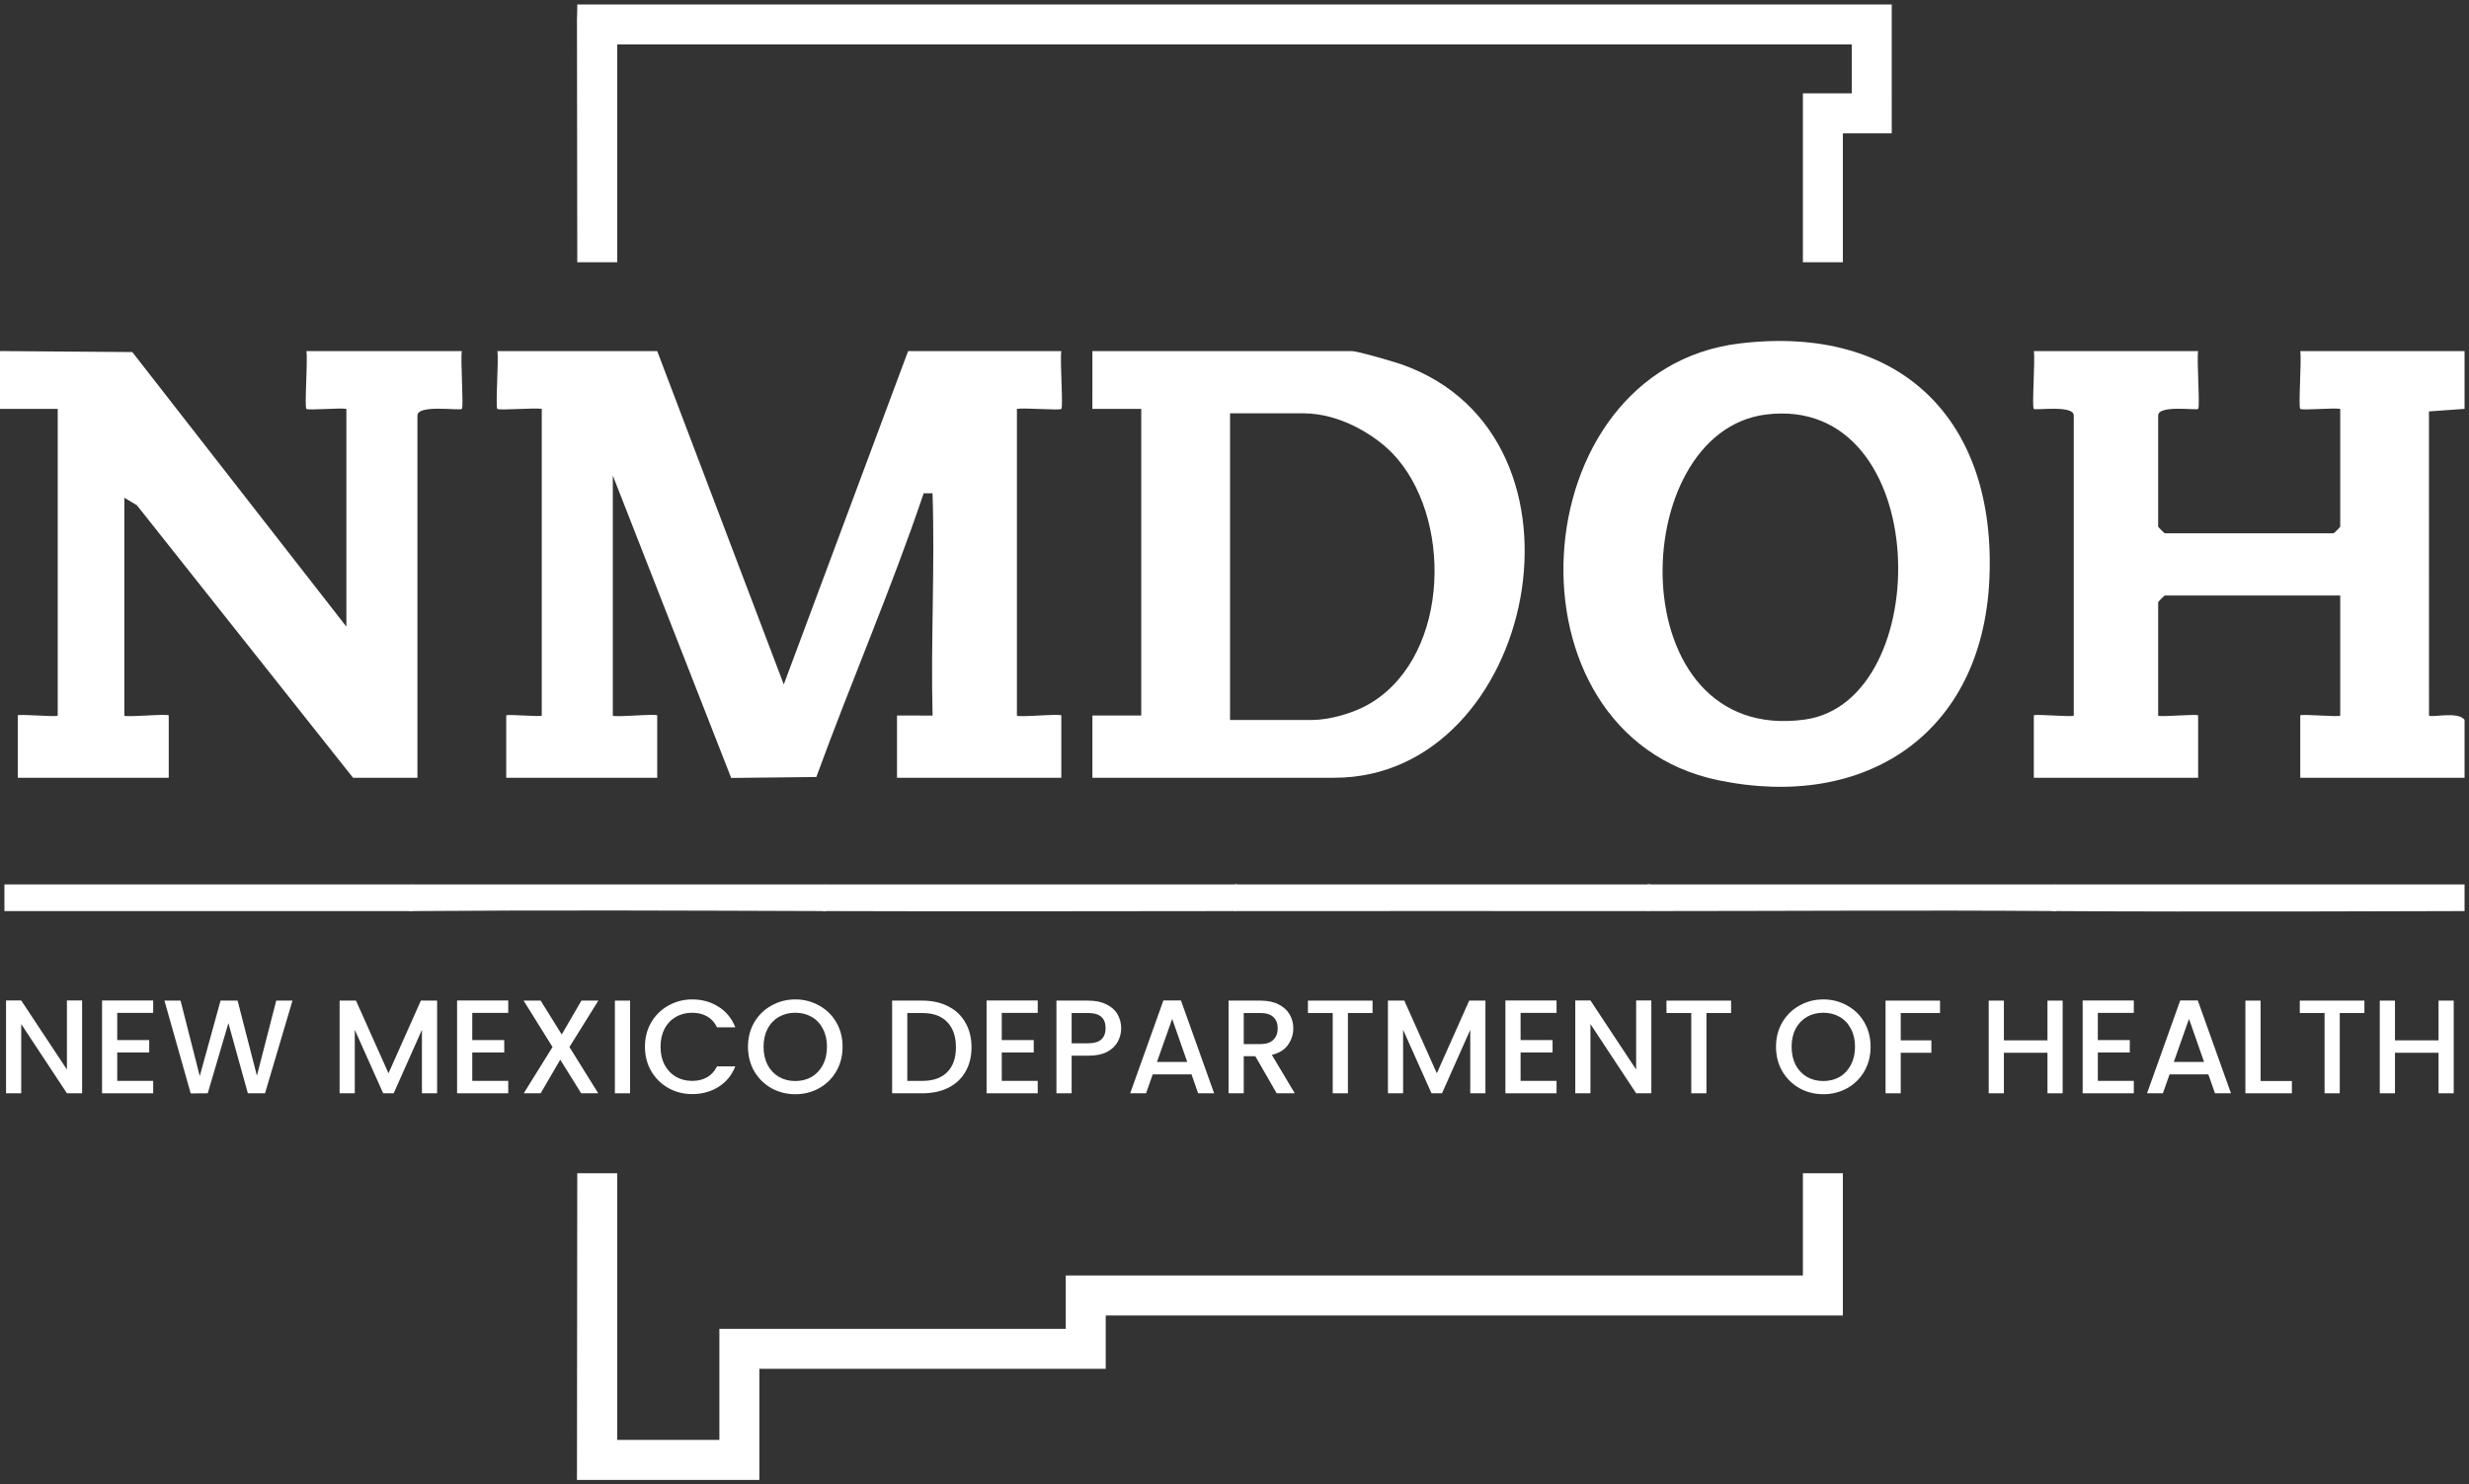 <svg width="148" height="89" viewBox="0 0 148 89" fill="white" xmlns="http://www.w3.org/2000/svg">
<rect x="0" y="0" width="148" height="89" fill="#333333" stroke="none"/>
<g clip-path="url(#clip0_19596_1453)">
<path d="M0.266 24.515H0V21.051H0.266C1.12 21.305 1.084 24.186 0.266 24.515Z" fill="white"/>
<path d="M55.367 29.578C53.432 35.318 51.007 40.898 48.935 46.587L43.83 46.644L36.734 28.512V42.901C36.734 43.034 39.396 42.768 39.396 42.901V46.632H30.345V42.901C30.345 42.795 32.475 43.008 32.475 42.901V24.515C32.024 24.44 29.914 24.619 29.812 24.516C29.689 24.394 29.904 21.587 29.813 21.051H39.396L46.982 41.039L54.435 21.051H63.619C63.528 21.587 63.742 24.394 63.62 24.516C63.518 24.619 61.407 24.44 60.957 24.515V42.901C60.957 43.034 63.619 42.768 63.619 42.901V46.632H53.77V42.901L55.901 42.903C55.789 38.472 56.047 34.006 55.899 29.578H55.367Z" fill="white"/>
<path d="M0.266 21.051L7.93 21.109L20.763 37.572V24.515C20.34 24.444 18.463 24.615 18.366 24.516C18.243 24.394 18.458 21.587 18.367 21.051H27.683C27.593 21.587 27.807 24.393 27.685 24.516C27.561 24.64 25.022 24.232 25.022 24.915V46.632H21.162L8.204 30.292L7.453 29.844V42.901C7.453 43.034 10.115 42.768 10.115 42.901V46.632H1.065V42.901C1.065 42.781 3.46 43.021 3.46 42.901V24.515H0.266V21.051Z" fill="white"/>
<path d="M147.734 46.632H137.885V42.901C137.885 42.781 140.281 43.021 140.281 42.901V35.707H129.766C129.738 35.707 129.367 36.078 129.367 36.106V42.901C129.367 43.021 131.763 42.781 131.763 42.901V46.632H121.914V42.901C121.914 42.781 124.309 43.021 124.309 42.901V24.915C124.309 24.261 122.015 24.619 121.912 24.516C121.79 24.394 122.004 21.587 121.914 21.051H131.763C131.672 21.587 131.886 24.394 131.764 24.516C131.661 24.619 129.367 24.261 129.367 24.915V31.576C129.367 31.605 129.738 31.976 129.766 31.976H139.881C139.91 31.976 140.281 31.605 140.281 31.576V24.515C139.858 24.444 137.982 24.615 137.884 24.516C137.761 24.393 137.976 21.585 137.884 21.05L147.734 21.051V24.515L145.6 24.668L145.603 42.903C145.748 43.047 147.372 42.622 147.734 43.168L147.734 46.632Z" fill="white"/>
<path d="M113.396 0.266L113.397 7.995L110.468 7.994V15.722H108.072V5.596L111.001 5.597L111 2.665H37V15.722H34.604L34.585 1.168C34.601 0.83 34.604 0.267 34.604 0.267H113.662L113.396 0.266Z" fill="white"/>
<path d="M74 53.027C74.799 52.93 74.759 54.483 74 54.626C65.933 54.632 57.581 54.653 49.511 54.626C48.711 54.722 48.752 53.169 49.511 53.027H74Z" fill="white"/>
<path d="M147.734 53.027V54.626C147.734 54.626 131.282 54.687 123.245 54.626C122.445 54.722 122.485 53.169 123.245 53.027H147.734Z" fill="white"/>
<path d="M49.511 53.027V54.626C41.258 54.598 32.943 54.561 24.755 54.626C23.956 54.722 23.996 53.169 24.755 53.027H49.511Z" fill="white"/>
<path d="M98.755 53.027C99.555 52.93 99.515 54.483 98.755 54.626C90.508 54.625 82.247 54.62 74 54.626V53.027H98.755Z" fill="white"/>
<path d="M24.755 53.027H0.265V54.626H24.755V53.027Z" fill="white"/>
<path d="M123.245 53.027V54.626C115.088 54.564 106.912 54.626 98.755 54.626V53.027H123.245Z" fill="white"/>
<path d="M34.871 88.734H34.585L34.603 70.346L37 70.347V86.335H43.122V79.674L63.885 79.674L63.885 76.476H108.072V70.347H110.468V78.874H66.281V82.072H45.518L45.518 88.734H34.871Z" fill="white"/>
<path d="M147.084 59.995V65.551H146.174V63.121H143.563V65.551H142.652V59.995H143.563V62.377H146.174V59.995H147.084Z" fill="white"/>
<path d="M141.73 59.995V60.739H140.253V65.551H139.343V60.739H137.857V59.995H141.73Z" fill="white"/>
<path d="M135.507 64.815H137.383V65.551H134.596V59.995H135.507V64.815Z" fill="white"/>
<path d="M132.374 64.416H130.051L129.651 65.551H128.701L130.689 59.987H131.743L133.732 65.551H132.774L132.374 64.416ZM132.119 63.672L131.216 61.09L130.306 63.672H132.119Z" fill="white"/>
<path d="M125.751 60.73V62.361H127.667V63.105H125.751V64.807H127.907V65.551H124.841V59.987H127.907V60.73H125.751Z" fill="white"/>
<path d="M123.642 59.995V65.551H122.732V63.121H120.12V65.551H119.21V59.995H120.12V62.377H122.732V59.995H123.642Z" fill="white"/>
<path d="M116.292 59.995V60.739H113.936V62.377H115.773V63.121H113.936V65.551H113.026V59.995H116.292Z" fill="white"/>
<path d="M109.295 65.607C108.779 65.607 108.302 65.487 107.866 65.247C107.435 65.002 107.091 64.664 106.836 64.232C106.585 63.795 106.46 63.305 106.46 62.761C106.46 62.217 106.585 61.73 106.836 61.298C107.091 60.866 107.435 60.531 107.866 60.291C108.302 60.046 108.779 59.923 109.295 59.923C109.817 59.923 110.293 60.046 110.725 60.291C111.161 60.531 111.505 60.866 111.755 61.298C112.005 61.73 112.13 62.217 112.13 62.761C112.13 63.305 112.005 63.795 111.755 64.232C111.505 64.664 111.161 65.002 110.725 65.247C110.293 65.487 109.817 65.607 109.295 65.607ZM109.295 64.816C109.663 64.816 109.99 64.733 110.277 64.568C110.565 64.397 110.789 64.157 110.948 63.848C111.113 63.534 111.196 63.171 111.196 62.761C111.196 62.351 111.113 61.991 110.948 61.682C110.789 61.373 110.565 61.136 110.277 60.97C109.99 60.805 109.663 60.722 109.295 60.722C108.928 60.722 108.6 60.805 108.313 60.97C108.026 61.136 107.799 61.373 107.634 61.682C107.475 61.991 107.395 62.351 107.395 62.761C107.395 63.171 107.475 63.534 107.634 63.848C107.799 64.157 108.026 64.397 108.313 64.568C108.6 64.733 108.928 64.816 109.295 64.816Z" fill="white"/>
<path d="M103.767 59.995V60.739H102.29V65.551H101.38V60.739H99.894V59.995H103.767Z" fill="white"/>
<path d="M98.986 65.551H98.076L95.337 61.402V65.551H94.427V59.987H95.337L98.076 64.128V59.987H98.986V65.551Z" fill="white"/>
<path d="M91.149 60.73V62.361H93.066V63.105H91.149V64.807H93.305V65.551H90.239V59.987H93.305V60.73H91.149Z" fill="white"/>
<path d="M89.042 59.995V65.551H88.132V61.746L86.439 65.551H85.808L84.107 61.746V65.551H83.197V59.995H84.179L86.128 64.352L88.068 59.995H89.042Z" fill="white"/>
<path d="M82.275 59.995V60.739H80.798V65.551H79.887V60.739H78.402V59.995H82.275Z" fill="white"/>
<path d="M76.527 65.551L75.249 63.329H74.554V65.551H73.644V59.995H75.56C75.986 59.995 76.346 60.07 76.638 60.219C76.936 60.368 77.157 60.568 77.301 60.818C77.45 61.069 77.525 61.349 77.525 61.658C77.525 62.02 77.418 62.351 77.205 62.649C76.998 62.942 76.676 63.142 76.239 63.249L77.613 65.551H76.527ZM74.554 62.601H75.56C75.901 62.601 76.157 62.516 76.327 62.345C76.503 62.175 76.591 61.946 76.591 61.658C76.591 61.37 76.505 61.146 76.335 60.986C76.165 60.821 75.906 60.739 75.56 60.739H74.554V62.601Z" fill="white"/>
<path d="M71.422 64.416H69.098L68.699 65.551H67.748L69.737 59.987H70.791L72.779 65.551H71.821L71.422 64.416ZM71.166 63.672L70.264 61.09L69.353 63.672H71.166Z" fill="white"/>
<path d="M67.207 61.65C67.207 61.932 67.141 62.199 67.008 62.449C66.875 62.7 66.662 62.905 66.369 63.065C66.076 63.219 65.701 63.297 65.243 63.297H64.237V65.551H63.326V59.995H65.243C65.669 59.995 66.028 60.07 66.321 60.219C66.619 60.363 66.84 60.56 66.984 60.81C67.133 61.061 67.207 61.341 67.207 61.65ZM65.243 62.553C65.589 62.553 65.847 62.476 66.018 62.321C66.188 62.161 66.273 61.938 66.273 61.65C66.273 61.042 65.93 60.739 65.243 60.739H64.237V62.553H65.243Z" fill="white"/>
<path d="M60.049 60.73V62.361H61.966V63.105H60.049V64.807H62.205V65.551H59.139V59.987H62.205V60.73H60.049Z" fill="white"/>
<path d="M55.29 59.995C55.881 59.995 56.397 60.11 56.839 60.339C57.286 60.563 57.63 60.888 57.869 61.314C58.114 61.735 58.236 62.228 58.236 62.793C58.236 63.358 58.114 63.848 57.869 64.264C57.63 64.68 57.286 64.999 56.839 65.223C56.397 65.442 55.881 65.551 55.29 65.551H53.477V59.995H55.29ZM55.29 64.808C55.939 64.808 56.437 64.632 56.783 64.28C57.129 63.928 57.302 63.432 57.302 62.793C57.302 62.148 57.129 61.645 56.783 61.282C56.437 60.92 55.939 60.739 55.29 60.739H54.387V64.808H55.29Z" fill="white"/>
<path d="M47.672 65.607C47.156 65.607 46.679 65.487 46.242 65.247C45.811 65.002 45.468 64.664 45.212 64.232C44.962 63.795 44.837 63.305 44.837 62.761C44.837 62.217 44.962 61.73 45.212 61.298C45.468 60.866 45.811 60.531 46.242 60.291C46.679 60.046 47.156 59.923 47.672 59.923C48.194 59.923 48.67 60.046 49.101 60.291C49.538 60.531 49.881 60.866 50.132 61.298C50.382 61.73 50.507 62.217 50.507 62.761C50.507 63.305 50.382 63.795 50.132 64.232C49.881 64.664 49.538 65.002 49.101 65.247C48.67 65.487 48.194 65.607 47.672 65.607ZM47.672 64.816C48.039 64.816 48.367 64.733 48.654 64.568C48.942 64.397 49.165 64.157 49.325 63.848C49.49 63.534 49.572 63.171 49.572 62.761C49.572 62.351 49.49 61.991 49.325 61.682C49.165 61.373 48.942 61.136 48.654 60.97C48.367 60.805 48.039 60.722 47.672 60.722C47.304 60.722 46.977 60.805 46.69 60.97C46.402 61.136 46.176 61.373 46.011 61.682C45.851 61.991 45.771 62.351 45.771 62.761C45.771 63.171 45.851 63.534 46.011 63.848C46.176 64.157 46.402 64.397 46.69 64.568C46.977 64.733 47.304 64.816 47.672 64.816Z" fill="white"/>
<path d="M38.661 62.761C38.661 62.217 38.786 61.73 39.036 61.298C39.291 60.866 39.635 60.531 40.066 60.291C40.503 60.046 40.979 59.923 41.495 59.923C42.087 59.923 42.611 60.07 43.069 60.363C43.532 60.651 43.867 61.061 44.075 61.594H42.981C42.837 61.301 42.638 61.082 42.382 60.938C42.126 60.794 41.831 60.722 41.495 60.722C41.128 60.722 40.801 60.805 40.513 60.97C40.226 61.136 40 61.373 39.834 61.682C39.675 61.991 39.595 62.351 39.595 62.761C39.595 63.171 39.675 63.531 39.834 63.84C40 64.149 40.226 64.389 40.513 64.56C40.801 64.725 41.128 64.808 41.495 64.808C41.831 64.808 42.126 64.736 42.382 64.592C42.638 64.448 42.837 64.229 42.981 63.936H44.075C43.867 64.469 43.532 64.879 43.069 65.167C42.611 65.455 42.087 65.599 41.495 65.599C40.974 65.599 40.497 65.479 40.066 65.239C39.635 64.994 39.291 64.656 39.036 64.224C38.786 63.792 38.661 63.305 38.661 62.761Z" fill="white"/>
<path d="M37.769 59.995V65.551H36.858V59.995H37.769Z" fill="white"/>
<path d="M34.134 62.777L35.859 65.551H34.837L33.583 63.536L32.409 65.551H31.395L33.12 62.777L31.387 59.995H32.409L33.671 62.026L34.853 59.995H35.867L34.134 62.777Z" fill="white"/>
<path d="M28.309 60.73V62.361H30.226V63.105H28.309V64.807H30.465V65.551H27.399V59.987H30.465V60.73H28.309Z" fill="white"/>
<path d="M26.202 59.995V65.551H25.292V61.746L23.599 65.551H22.968L21.267 61.746V65.551H20.357V59.995H21.339L23.288 64.352L25.228 59.995H26.202Z" fill="white"/>
<path d="M17.532 59.995L15.887 65.551H14.857L13.691 61.346L12.453 65.551L11.431 65.559L9.858 59.995H10.824L11.974 64.52L13.22 59.995H14.242L15.4 64.496L16.558 59.995H17.532Z" fill="white"/>
<path d="M7.027 60.73V62.361H8.944V63.105H7.027V64.807H9.183V65.551H6.117V59.987H9.183V60.73H7.027Z" fill="white"/>
<path d="M4.922 65.551H4.011L1.272 61.402V65.551H0.362V59.987H1.272L4.011 64.128V59.987H4.922V65.551Z" fill="white"/>
<path d="M81.054 21.051C81.361 21.051 83.527 21.677 83.992 21.84C96.335 26.168 92.03 46.632 79.989 46.632H65.482V42.901H68.41V24.515L65.481 24.517L65.482 21.051H81.054ZM73.733 24.781V43.167C73.733 43.167 77.726 43.167 78.658 43.167C79.59 43.167 81.106 42.82 82.252 42.102C86.962 39.151 87.062 30.9 83.459 27.17C82.477 26.154 80.388 24.781 78.126 24.781H73.733Z" fill="white"/>
<path d="M104.286 20.592C113.936 19.435 119.701 25.189 119.248 34.772C118.813 43.992 111.841 48.612 102.999 46.78C89.771 44.038 91.109 22.172 104.286 20.592ZM108.182 43.144C116.078 42.053 115.908 23.629 105.878 24.851C97.389 25.886 97.069 44.679 108.182 43.144Z" fill="white"/>
</g>
<defs>
<clipPath id="clip0_19596_1453">
<rect width="148" height="89" fill="white"/>
</clipPath>
</defs>
</svg>
